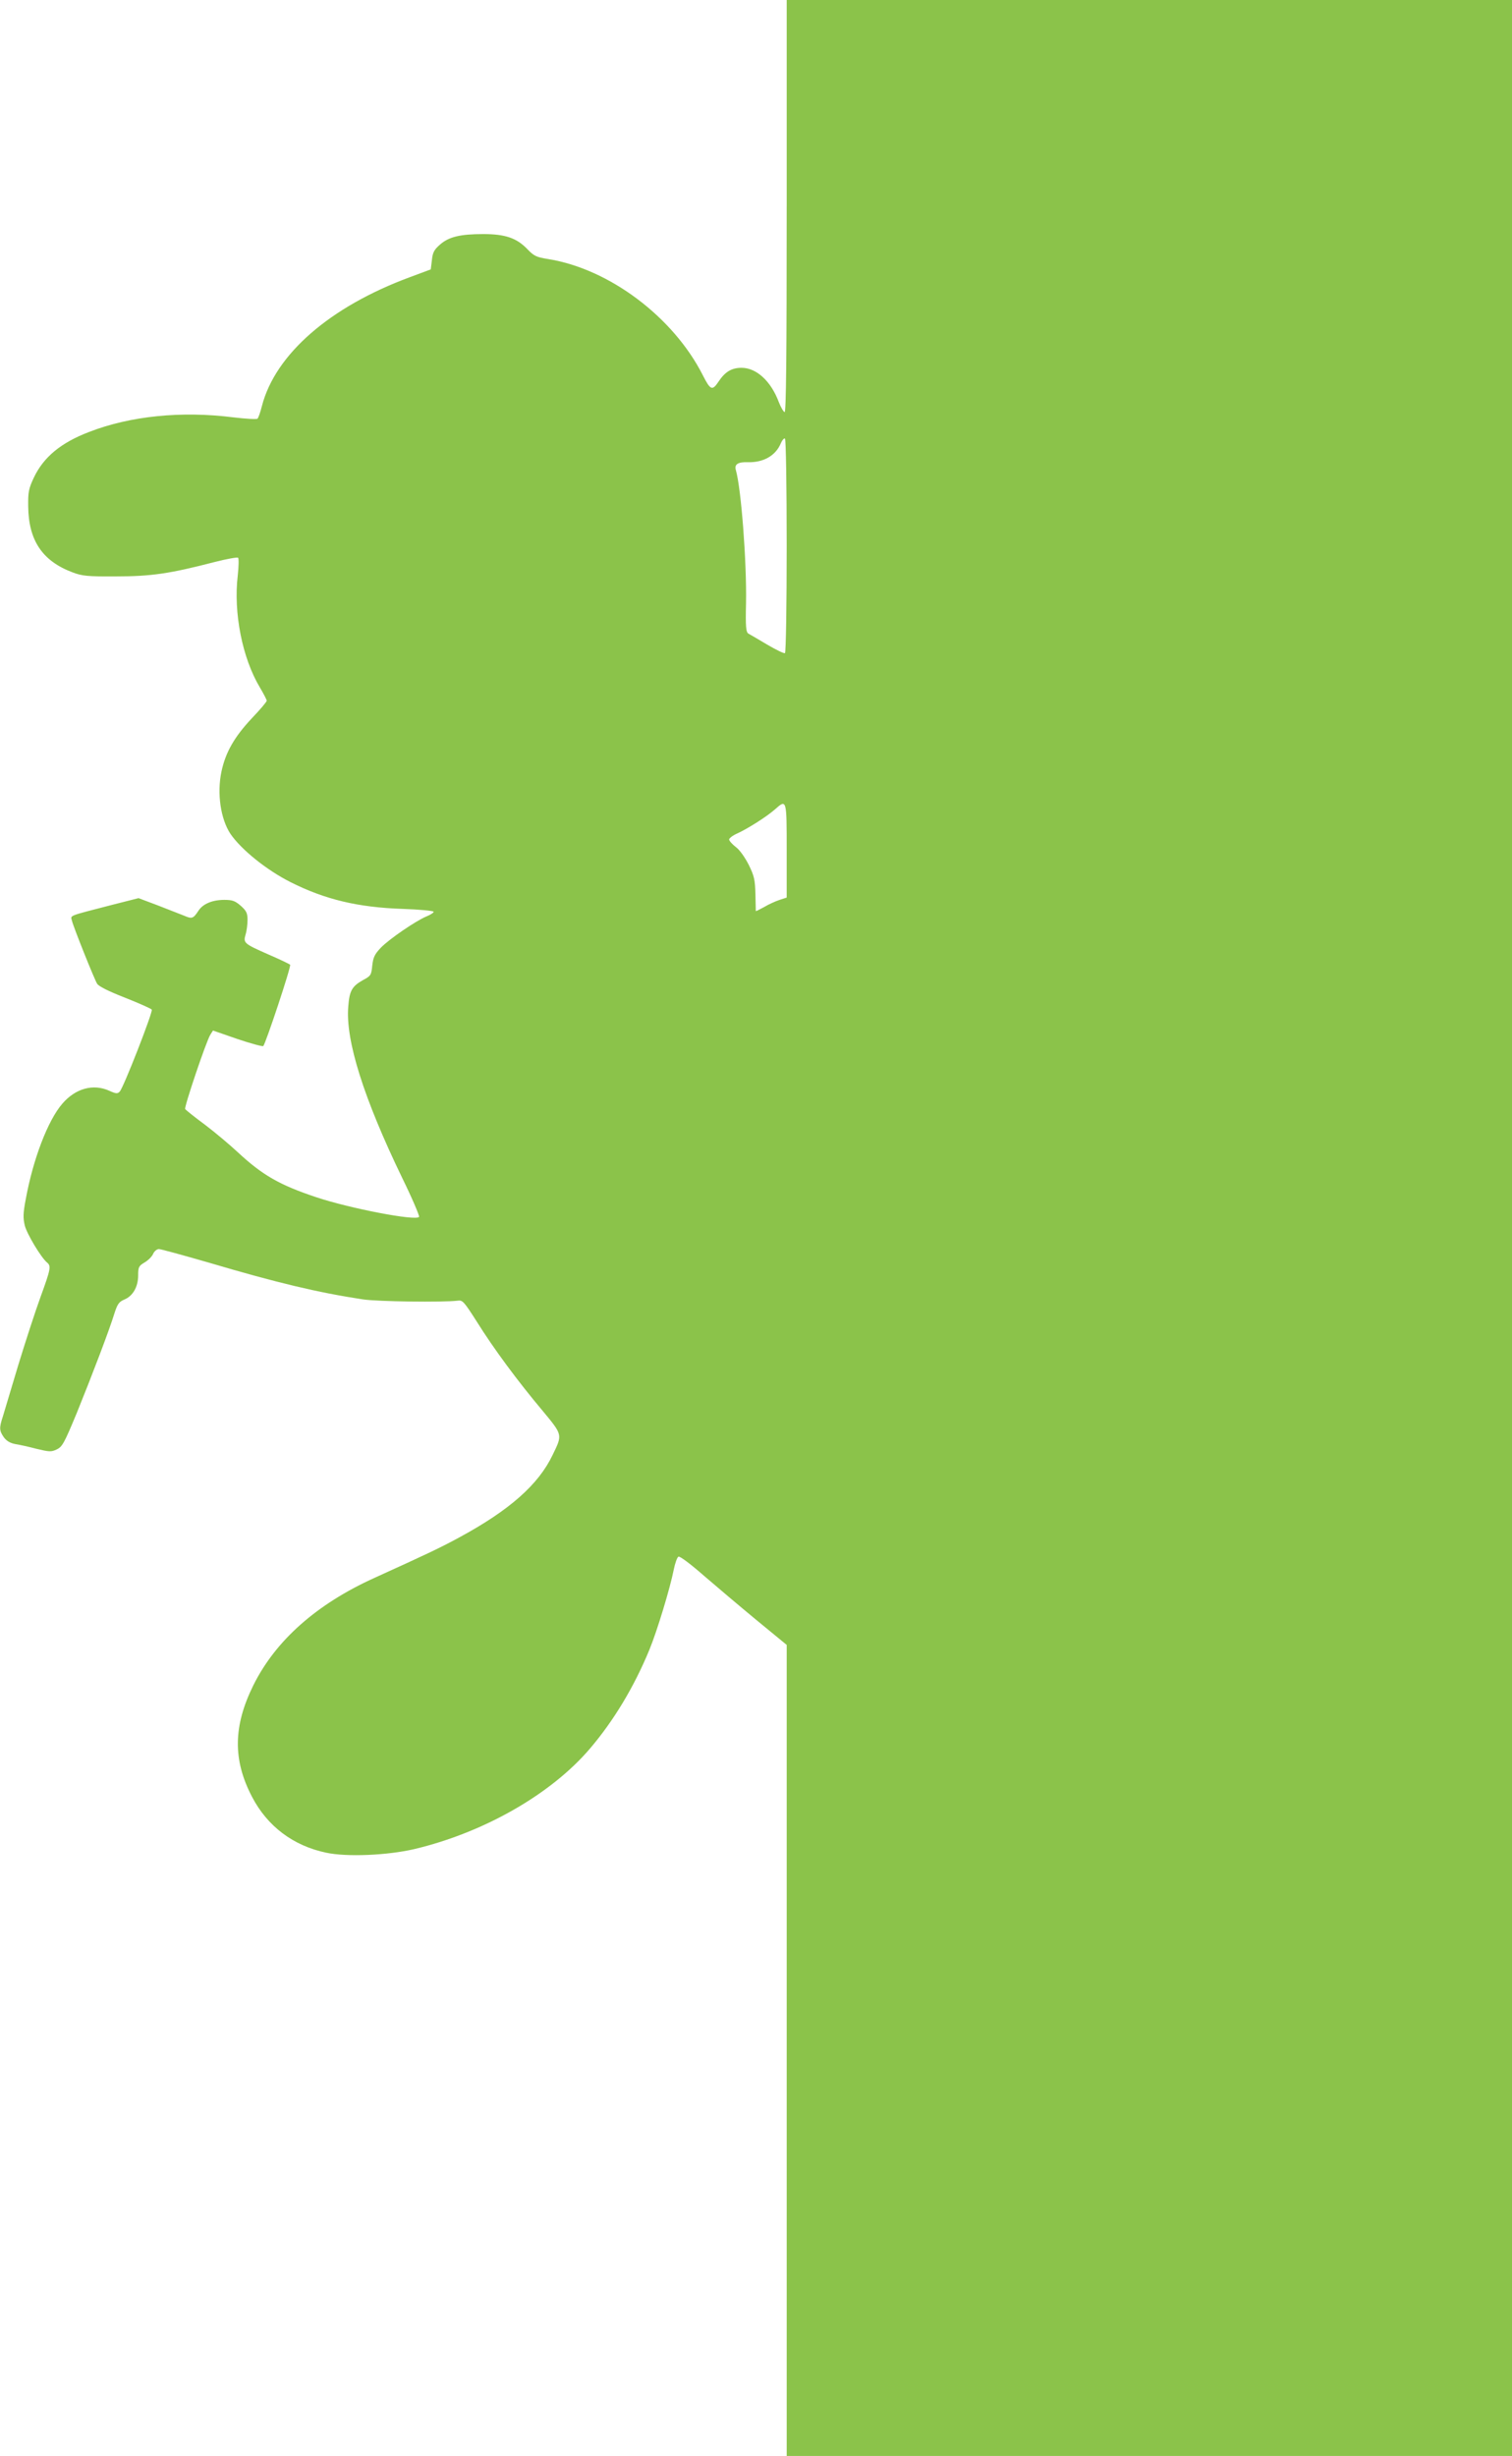<?xml version="1.0" standalone="no"?>
<!DOCTYPE svg PUBLIC "-//W3C//DTD SVG 20010904//EN"
 "http://www.w3.org/TR/2001/REC-SVG-20010904/DTD/svg10.dtd">
<svg version="1.0" xmlns="http://www.w3.org/2000/svg"
 width="788pt" height="1280pt" viewBox="0 0 788 1280"
 preserveAspectRatio="xMidYMid meet">
<g transform="translate(0,1280) scale(0.1,-0.1)"
fill="#8bc34a" stroke="none">
<path d="M4100 11724 c0 -786 -3 -1075 -11 -1072 -6 2 -20 26 -30 52 -41 110
-117 179 -194 179 -52 0 -86 -20 -121 -73 -32 -48 -42 -43 -81 34 -154 304
-488 555 -807 606 -61 10 -73 15 -110 54 -55 56 -114 76 -227 76 -120 0 -179
-14 -225 -54 -31 -27 -39 -41 -43 -81 l-6 -49 -110 -41 c-416 -154 -700 -401
-770 -671 -8 -32 -18 -61 -23 -66 -4 -4 -61 -1 -127 7 -270 34 -536 7 -750
-76 -147 -56 -238 -131 -289 -239 -27 -58 -30 -75 -29 -150 2 -177 74 -284
231 -343 50 -19 77 -22 227 -21 183 0 279 14 514 75 63 16 118 26 122 22 4 -5
3 -46 -2 -93 -23 -194 24 -431 116 -584 19 -32 35 -63 35 -68 0 -6 -35 -47
-78 -92 -91 -97 -137 -178 -158 -278 -24 -114 -4 -247 47 -324 57 -83 189
-189 314 -252 179 -90 350 -131 583 -139 89 -3 162 -10 162 -15 0 -5 -17 -16
-37 -24 -57 -24 -193 -117 -238 -163 -33 -35 -40 -50 -45 -94 -5 -49 -7 -53
-48 -75 -57 -32 -71 -55 -77 -138 -15 -176 80 -477 281 -893 52 -106 91 -198
88 -203 -14 -23 -361 44 -535 102 -192 64 -281 115 -410 235 -42 39 -119 104
-172 144 -53 39 -99 76 -102 81 -6 10 110 354 131 387 l14 22 127 -44 c71 -24
131 -40 135 -37 13 14 147 417 140 424 -4 4 -54 28 -112 53 -129 57 -133 60
-120 105 6 19 10 54 10 76 0 35 -6 47 -35 73 -30 26 -44 31 -86 31 -63 0 -112
-21 -135 -57 -27 -41 -34 -43 -73 -26 -20 8 -82 32 -138 54 l-101 38 -134 -34
c-239 -62 -220 -54 -213 -84 9 -36 115 -301 131 -328 9 -14 59 -39 146 -73 73
-29 136 -57 139 -62 7 -11 -147 -406 -167 -427 -11 -12 -19 -12 -54 4 -84 38
-176 13 -245 -67 -76 -88 -153 -290 -191 -499 -14 -73 -14 -97 -5 -136 12 -46
85 -167 116 -193 22 -18 20 -32 -34 -180 -27 -74 -79 -234 -116 -355 -36 -121
-72 -241 -80 -267 -20 -61 -19 -74 5 -109 14 -19 33 -30 58 -35 20 -3 71 -14
112 -25 67 -16 77 -17 106 -3 29 14 39 33 105 192 81 200 168 428 195 516 16
50 24 61 52 73 44 18 72 66 72 126 0 43 3 49 33 67 19 11 39 31 45 45 6 14 20
25 30 25 10 0 126 -32 258 -70 358 -106 573 -157 804 -192 77 -12 419 -16 494
-7 27 4 33 -3 102 -111 86 -138 214 -311 342 -463 105 -127 104 -123 52 -230
-74 -155 -225 -288 -485 -429 -99 -54 -169 -87 -442 -211 -303 -137 -517 -327
-633 -561 -105 -213 -107 -388 -7 -580 80 -154 215 -256 387 -292 107 -23 319
-14 460 19 362 86 712 286 914 523 124 145 231 323 310 515 41 99 109 325 127
417 7 35 18 66 25 69 8 3 66 -41 132 -99 65 -56 189 -161 275 -232 l157 -129
0 -2114 0 -2113 1890 0 1890 0 0 6400 0 6400 -1890 0 -1890 0 0 -1076z m0
-1769 c0 -305 -4 -556 -9 -559 -5 -3 -46 17 -92 44 -46 27 -91 54 -99 58 -12
8 -15 34 -12 158 4 213 -25 597 -53 694 -9 30 11 43 63 41 81 -2 145 34 172
100 7 16 16 26 21 23 5 -3 9 -249 9 -559z m0 -1589 l0 -244 -37 -12 c-21 -7
-57 -23 -80 -37 -24 -13 -43 -23 -44 -21 0 2 -1 41 -2 88 -2 75 -6 94 -35 153
-20 39 -47 78 -68 93 -19 15 -34 32 -34 39 0 6 19 21 42 31 53 24 153 87 196
125 62 55 62 56 62 -215z"/>
</g>
</svg>
